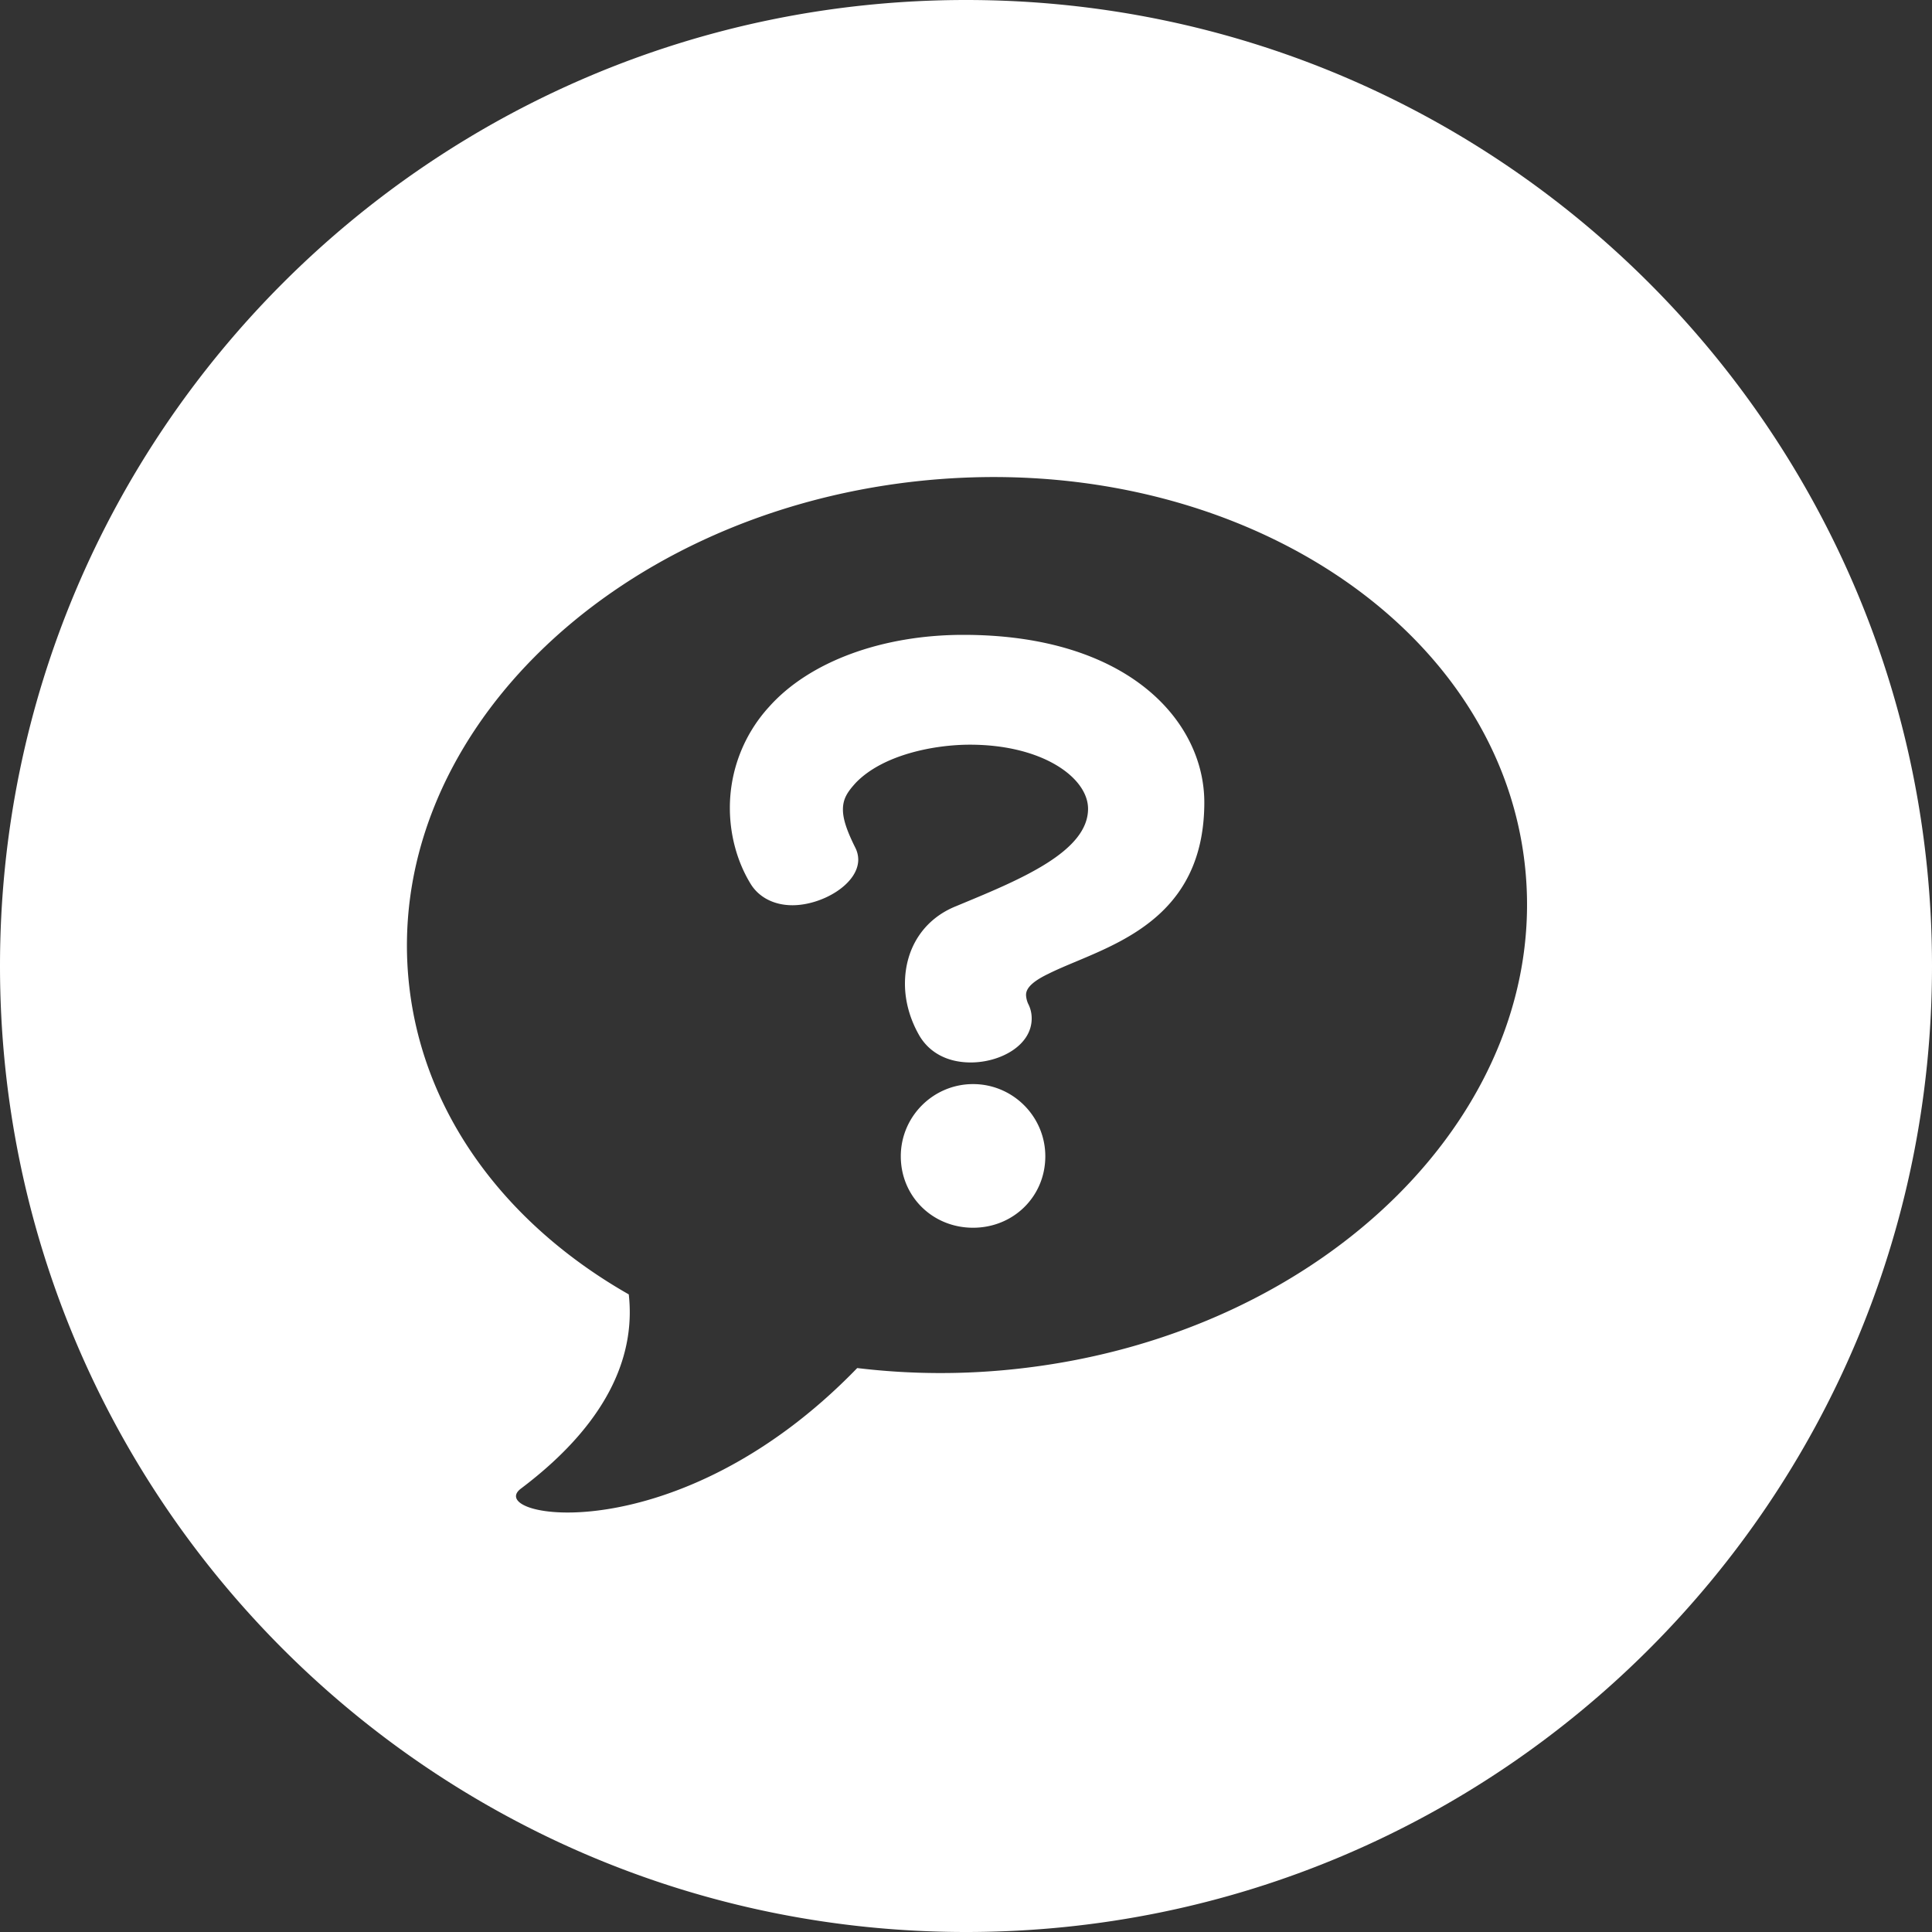<svg xmlns="http://www.w3.org/2000/svg" width="40" height="40" viewBox="0 0 40 40" xml:space="preserve"><rect x="0" y="0" width="40" height="40" fill="#333333" stroke="none"/><g fill="#FFF"><path d="M19.946 13.144c-1.688 0-3.192.557-4.022 1.489a3.099 3.099 0 0 0-.813 2.095c0 .563.153 1.123.434 1.578.173.277.487.436.861.436.614 0 1.363-.436 1.363-.945a.555.555 0 0 0-.062-.249c-.179-.359-.255-.594-.255-.787 0-.222.091-.363.27-.558.563-.58 1.622-.785 2.359-.785 1.511 0 2.446.688 2.446 1.327 0 .884-1.397 1.462-2.628 1.973l-.108.045c-.661.265-1.055.864-1.055 1.605 0 .364.104.736.299 1.074.211.358.589.555 1.063.555.607 0 1.262-.348 1.262-.911a.658.658 0 0 0-.075-.308.5.5 0 0 1-.042-.176c0-.095.048-.241.458-.438.175-.088.376-.172.591-.262 1.114-.468 2.642-1.108 2.642-3.292-.002-1.67-1.562-3.466-4.988-3.466zM20.146 22.445c-.825 0-1.496.671-1.496 1.495 0 .829.657 1.479 1.496 1.479s1.496-.65 1.496-1.479c0-.824-.671-1.495-1.496-1.495z"/><path d="M20.001 0C8.956 0 0 8.955 0 20c0 11.047 8.956 20 20.001 20C31.045 40 40 31.047 40 20 40 8.955 31.045 0 20.001 0zm1.096 28.336a14.41 14.41 0 0 1-3.349-.012c-3.744 3.868-7.758 3.096-6.963 2.496 1.945-1.466 2.359-2.897 2.233-4.021-2.498-1.423-4.228-3.674-4.542-6.354-.595-5.074 4.092-9.762 10.468-10.477 6.377-.712 12.027 2.82 12.621 7.893.594 5.073-4.091 9.761-10.468 10.475z"/></g></svg>